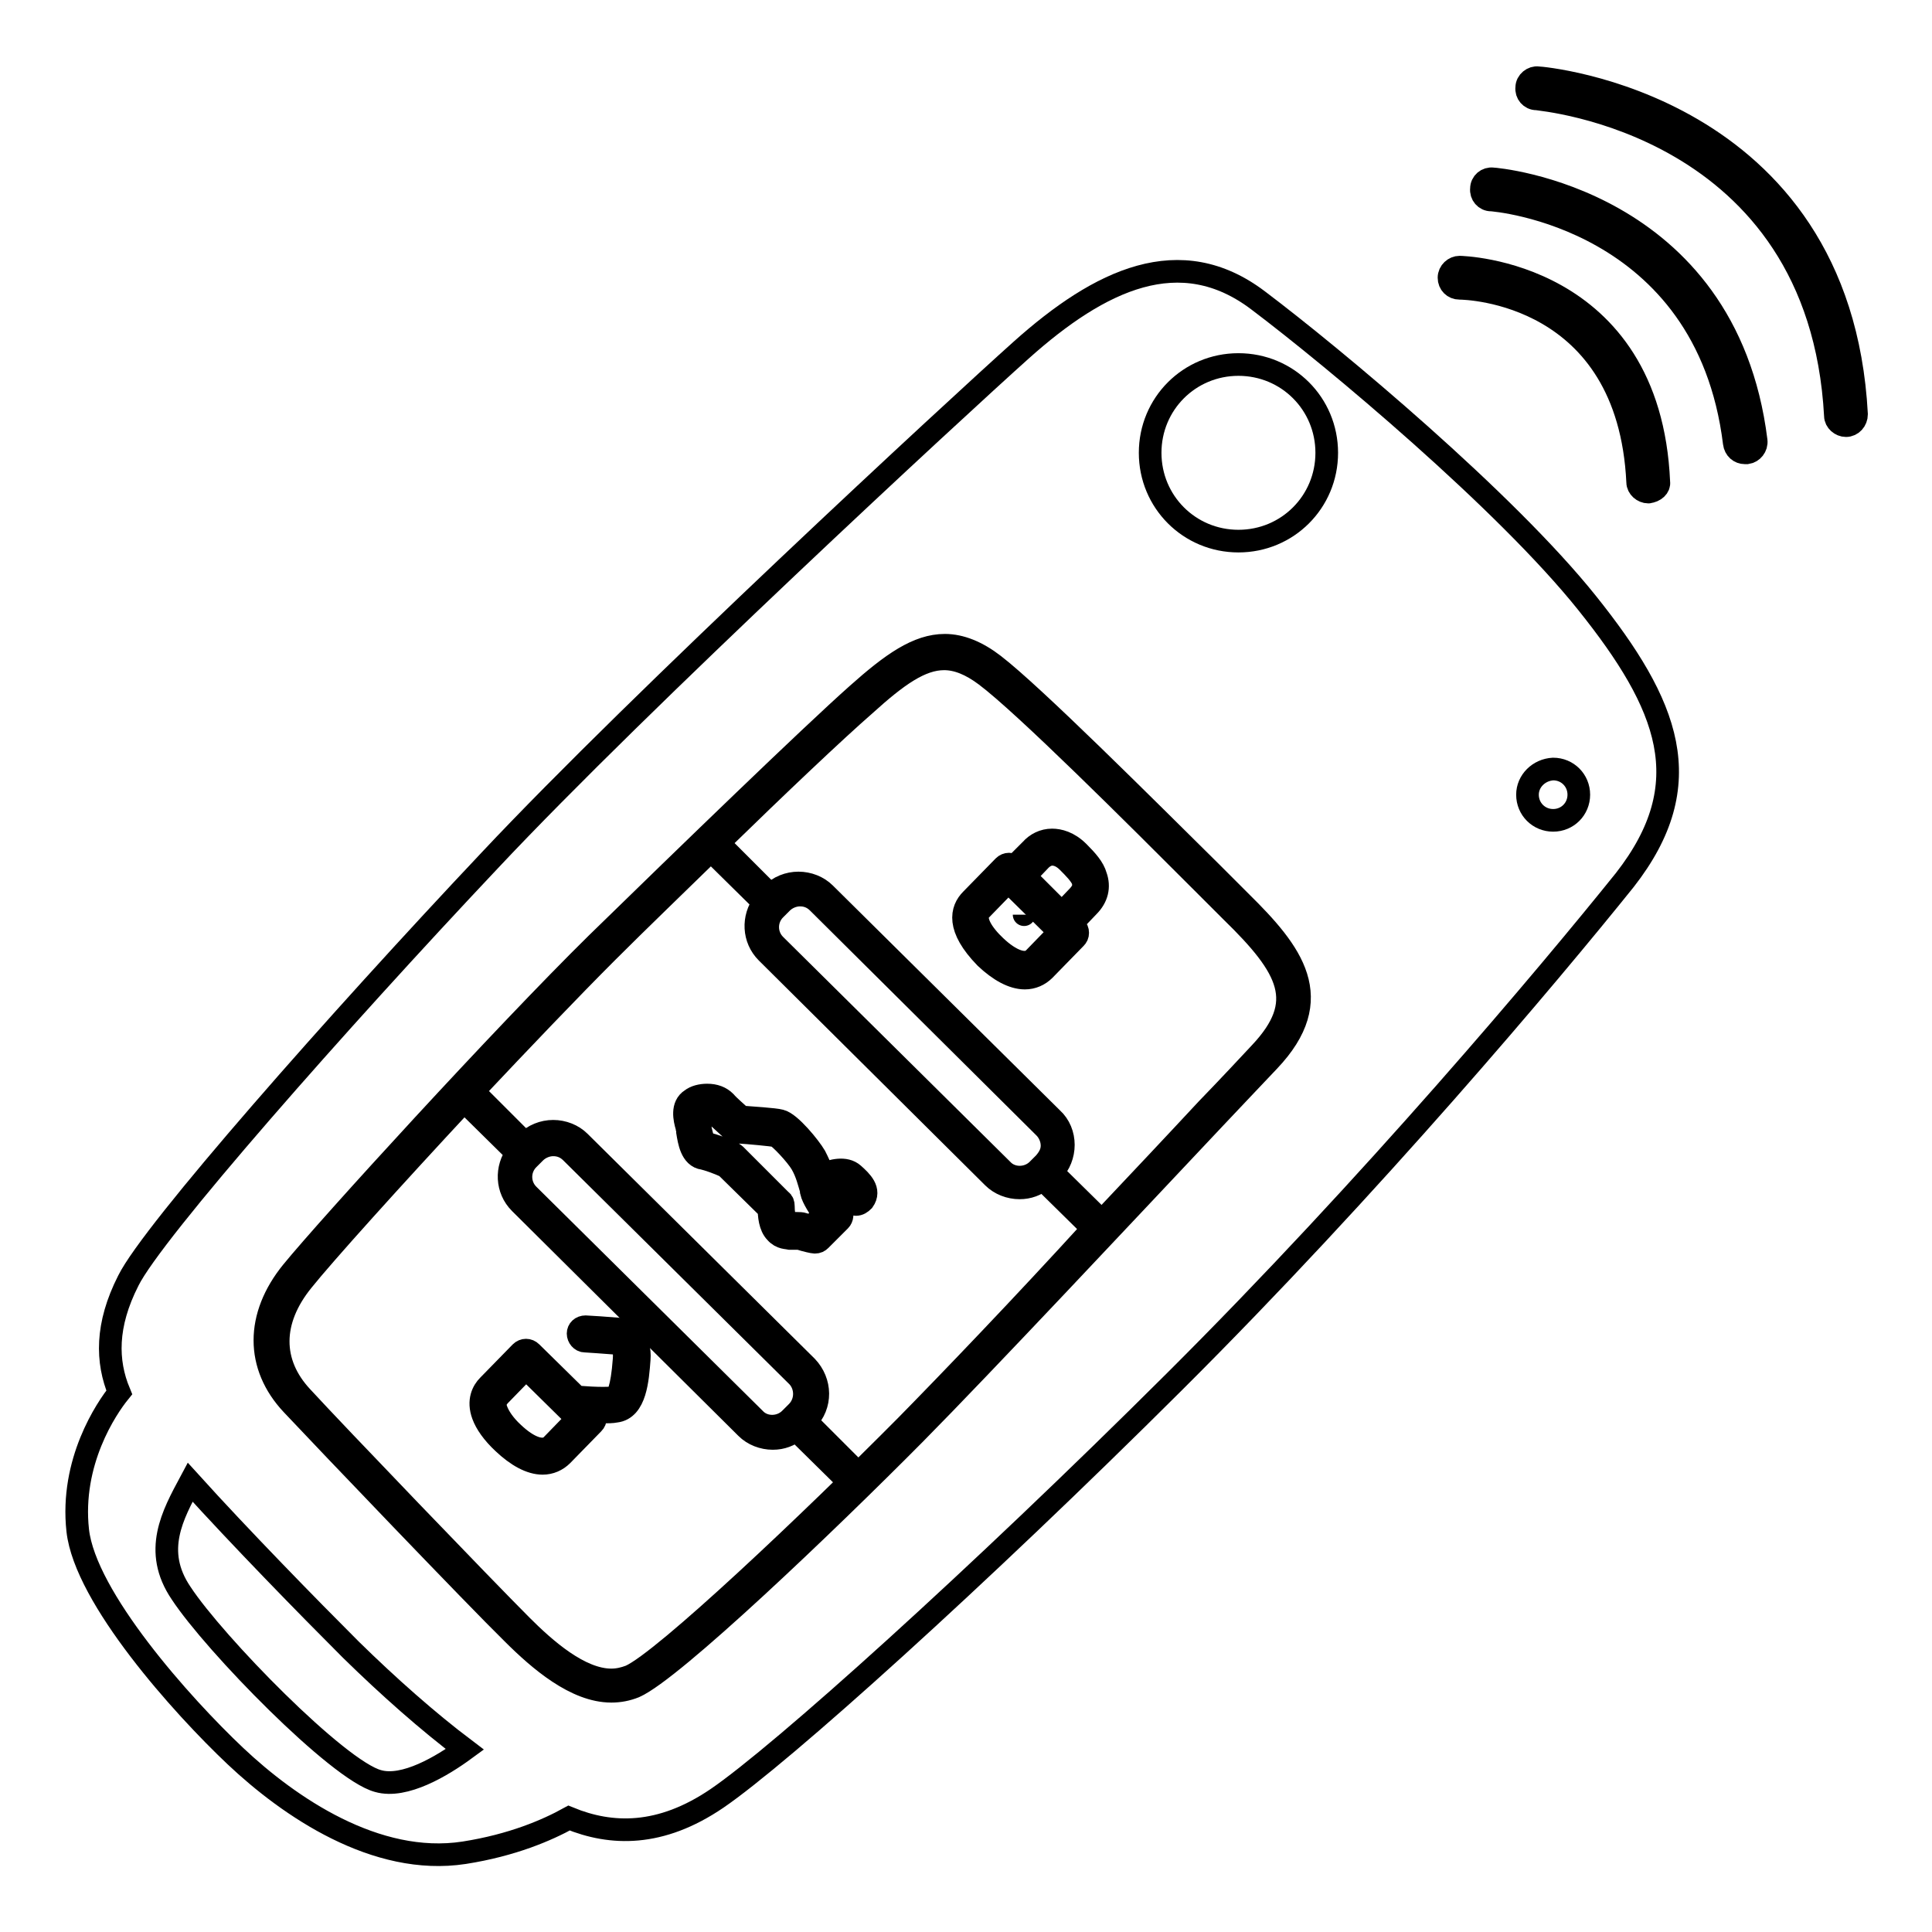<?xml version="1.0" encoding="utf-8"?>
<!-- Svg Vector Icons : http://www.onlinewebfonts.com/icon -->
<!DOCTYPE svg PUBLIC "-//W3C//DTD SVG 1.1//EN" "http://www.w3.org/Graphics/SVG/1.1/DTD/svg11.dtd">
<svg version="1.1" xmlns="http://www.w3.org/2000/svg" xmlns:xlink="http://www.w3.org/1999/xlink" x="0px" y="0px" viewBox="0 0 256 256" enable-background="new 0 0 256 256" xml:space="preserve">
<g><g><path stroke-width="3" fill-opacity="0" stroke="#000000"  d="M210.3,79.9c-10.8-13.5-33.4-32.4-43.6-40.1c-10.3-7.8-20.9-2.8-31.4,6.6c-8.6,7.7-50.4,46.3-70.4,67.6c-20.1,21.3-44.7,49.2-47.9,55.7c-3,5.9-2.9,10.7-1.2,14.8c-1.7,2.1-6.5,9.2-5.5,18.3c1,8.9,13.8,23.2,20.9,29.9c7.1,6.7,18.6,14.6,30.3,12.8c6.4-1,11-3,13.9-4.6c5.6,2.3,12.1,2.5,19.6-2.6c8.5-5.8,34.5-29.2,60.6-55.2c26.1-26,49.5-53.8,59.7-66.5C225.3,103.8,221.1,93.4,210.3,79.9L210.3,79.9z M50.1,236c-5.3-1.4-21.7-18.2-26.1-24.9c-3.8-5.6-1.1-10.4,1.2-14.7c6.7,7.4,15.6,16.5,21.3,22.2c5,4.9,10.2,9.5,15.1,13.2C58.6,234,53.6,237,50.1,236L50.1,236z"/><path stroke-width="3" fill-opacity="0" stroke="#000000"  d="M152.4,60c0,6.5,5.2,11.7,11.7,11.7c6.5,0,11.7-5.2,11.7-11.7l0,0c0-6.5-5.2-11.7-11.7-11.7C157.6,48.3,152.4,53.5,152.4,60L152.4,60z"/><path stroke-width="3" fill-opacity="0" stroke="#000000"  d="M164.4,119.5c-1-1-2.3-2.3-3.8-3.8c-8.9-8.8-23.7-23.6-28.9-27.6c-2.2-1.7-4.4-2.6-6.5-2.6c-3.6,0-7,2.4-11.6,6.5c-6.3,5.6-22.3,21.1-34.5,33c-12.4,12.2-35.5,37.5-40.4,43.5c-4.8,5.9-4.8,12.5,0,17.6c4.6,4.9,24.3,25.5,29.2,30.3c3.6,3.6,8.4,7.7,13.1,7.7c1.1,0,2.1-0.2,3.1-0.6c5-2.2,25.4-21.7,37.1-33.5c9.1-9.2,28.3-29.7,39.8-41.9c3.1-3.3,5.6-5.9,7.1-7.5C176,132.3,171.2,126.2,164.4,119.5L164.4,119.5z M120.1,188.9c-12.5,12.6-32.1,31.2-36.6,33.2c-0.8,0.3-1.6,0.5-2.5,0.5c-4.2,0-8.8-4.1-11.9-7.2c-4.9-4.9-24.6-25.4-29.1-30.3c-4.2-4.5-4.2-10.1,0.1-15.4c2.8-3.5,11.9-13.6,21.4-23.8l7,6.9c-1.5,2-1.4,4.8,0.4,6.6l30,29.8c0.9,0.9,2.2,1.4,3.5,1.4c1.2,0,2.2-0.4,3.1-1.1l7,6.9l1.2-1.2l-6.9-6.9l0.1-0.1c2-2,1.9-5.1,0-7.1l-30.1-29.8c-0.9-0.9-2.2-1.4-3.5-1.4c-1.3,0-2.6,0.5-3.6,1.5l-0.1,0.1l-6.9-6.9c6.4-6.8,12.9-13.6,17.7-18.4c4.3-4.3,9.2-9,13.8-13.5l7,6.9c-1.5,2-1.4,4.8,0.4,6.6l30,29.8c0.9,0.9,2.2,1.4,3.5,1.4c1.2,0,2.2-0.4,3.1-1.1l6.6,6.5C135.6,172.9,125.8,183.1,120.1,188.9L120.1,188.9z M105.6,187.1l-0.9,0.9c-1.3,1.3-3.5,1.3-4.7,0L70,158.3c-1.3-1.3-1.3-3.4,0-4.7l0.9-0.9c0.6-0.6,1.5-1,2.4-1c0.9,0,1.7,0.3,2.4,1l30,29.7C106.9,183.7,106.9,185.8,105.6,187.1L105.6,187.1z M138.4,154.1l-0.9,0.9c-1.3,1.3-3.5,1.3-4.7,0l-30.1-29.8c-1.3-1.3-1.3-3.4,0-4.7l0.9-0.9c0.6-0.6,1.5-1,2.4-1c0.9,0,1.7,0.3,2.4,1l30,29.8c0.6,0.6,1,1.5,1,2.4S139,153.4,138.4,154.1L138.4,154.1z M167,139.5c-1.5,1.6-4,4.3-7.1,7.5c-3.9,4.2-8.8,9.4-13.9,14.8l-6.6-6.5l0.1-0.1c0.9-0.9,1.4-2.2,1.4-3.5c0-1.3-0.5-2.6-1.5-3.5l-30.1-29.8c-0.9-0.9-2.2-1.4-3.5-1.4c-1.3,0-2.6,0.5-3.6,1.5l-0.1,0.1l-6.9-6.9c8-7.8,15.5-14.9,19.4-18.3c4.3-3.9,7.4-6.1,10.5-6.1c1.7,0,3.5,0.7,5.5,2.2c5.2,3.9,20,18.7,28.8,27.5c1.5,1.5,2.7,2.7,3.8,3.8C170.9,128.3,173.3,132.8,167,139.5L167,139.5z"/><path stroke-width="3" fill-opacity="0" stroke="#000000"  d="M142.9,112.9c-1.3-1.3-2.6-1.6-3.5-1.6c-1.1,0-2.1,0.5-2.8,1.3l-2.2,2.2c-0.4-0.4-1-0.4-1.4,0l-4.3,4.4c-1.3,1.3-2,3.7,1.9,7.7c1.8,1.7,3.6,2.7,5.2,2.7c1,0,1.9-0.4,2.6-1.1l4.1-4.2c0.2-0.2,0.3-0.4,0.3-0.7c0-0.3-0.1-0.5-0.3-0.7l-0.5-0.5l2.2-2.3c1.2-1.2,1.5-2.6,1-4C144.9,115,144,114,142.9,112.9L142.9,112.9z M137,127c-1.1,1.1-3.1,0.3-5.1-1.6c-1.6-1.5-3.2-3.7-1.9-4.9l3.6-3.7l6.8,6.7L137,127L137,127z M142.9,118.7l-2.2,2.3l-4.9-4.9l2.1-2.2c0.2-0.2,0.8-0.7,1.5-0.7c0.7,0,1.4,0.3,2.1,1c0.8,0.8,1.7,1.7,2,2.5C143.6,117.3,143.7,117.8,142.9,118.7L142.9,118.7z"/><path stroke-width="3" fill-opacity="0" stroke="#000000"  d="M135.7,121.2C135.7,121.3,135.7,121.3,135.7,121.2L135.7,121.2z"/><path stroke-width="3" fill-opacity="0" stroke="#000000"  d="M71.7,185.8C71.7,185.8,71.7,185.8,71.7,185.8L71.7,185.8z"/><path stroke-width="3" fill-opacity="0" stroke="#000000"  d="M113.1,155.6c-1.1-1-2.9-0.5-4.1,0c-0.2-0.8-0.6-1.6-1-2.4c-0.7-1.2-3.3-4.4-4.6-4.7c-0.7-0.2-3.9-0.4-5.2-0.5c-0.5-0.5-1.6-1.4-2.1-2c-0.6-0.6-1.4-0.9-2.4-0.9c-0.8,0-1.6,0.2-2.1,0.6c-1.3,0.8-0.9,2.6-0.6,3.6c0,0.2,0.1,0.3,0.1,0.5l0,0.2c0.2,1.2,0.5,3.3,2.1,3.5c0.5,0.1,2,0.6,3,1.1l5.7,5.6c0,0.8,0.1,2.3,0.9,3.1c0.7,0.8,1.5,0.7,1.9,0.8c0.2,0,0.4,0,0.6,0c0.3,0,0.6,0,0.6,0c0.9,0.3,1.9,0.5,2,0.5c0,0,0.1,0,0.1,0c0.3,0,0.5-0.1,0.7-0.3l2.6-2.6c0.3-0.3,0.4-0.9,0.1-1.3c-0.6-0.7-1.5-2.1-1.7-2.9c0.3-0.1,0.6-0.2,0.9-0.3c0.1,0.1,0.2,0.1,0.3,0.2c0.2,0.1,0.6,0.6,0.8,0.9c0.5,0.7,0.9,1.3,1.7,1.3c0,0,0,0,0,0c0.4,0,0.7-0.2,1-0.5C115.4,157.7,114.1,156.5,113.1,155.6L113.1,155.6z M107.6,162.5c-0.3,0-0.7-0.1-1.1-0.3c-0.3-0.1-0.6-0.1-0.9-0.1c-0.2,0-0.4,0-0.6,0c-0.1,0-0.3,0-0.4,0c-0.3,0-0.3,0-0.4-0.1c-0.3-0.4-0.4-1.5-0.4-2.2c0-0.3-0.1-0.6-0.3-0.7l-6.1-6.1c-0.1-0.1-0.2-0.1-0.3-0.2c-0.4-0.2-2.6-1.2-3.7-1.3c-0.1-0.1-0.3-0.6-0.6-1.9l0-0.2c0-0.2-0.1-0.4-0.1-0.6c-0.1-0.3-0.3-1.3-0.3-1.4c0.6-0.3,1.8-0.3,2.1,0c0.8,0.8,2.4,2.2,2.5,2.3c0.2,0.1,0.4,0.2,0.6,0.3c1.7,0.1,4.7,0.4,5.2,0.5c0.5,0.2,2.7,2.5,3.4,3.7c0.7,1.2,1,2.5,1.3,3.5l0,0.2c0.2,0.9,1.1,2.2,1.6,3L107.6,162.5L107.6,162.5z"/><path stroke-width="3" fill-opacity="0" stroke="#000000"  d="M81.9,176.1c-1.1-0.1-4.1-0.3-4.3-0.3c-0.6,0-1,0.4-1,0.9c0,0.5,0.4,1,0.9,1c0,0,3.1,0.2,4.2,0.3c0.8,0.1,1.1,0.8,1,2.1c-0.3,4.1-0.9,5-1.3,5.1c-1.8,0.2-4.8-0.1-4.9-0.1c0,0-0.1,0-0.1,0l-6-5.9c-0.4-0.4-1-0.4-1.4,0l-4.3,4.4c-0.7,0.7-1.4,2-0.7,3.9c0.4,1.1,1.3,2.4,2.7,3.7c1.8,1.7,3.6,2.7,5.2,2.7c1,0,1.9-0.4,2.6-1.1l4.1-4.2c0.4-0.4,0.4-1,0-1.4l-0.1-0.1c0.5,0,0.9,0,1.4,0c0.6,0,1.2,0,1.7-0.1c2.6-0.3,2.9-4.2,3.1-6.9C84.9,177.5,83.4,176.3,81.9,176.1L81.9,176.1z M73.1,191.5c-1.1,1.1-3.1,0.3-5.1-1.6c-1.2-1.1-1.9-2.2-2.2-3c-0.4-1,0-1.5,0.3-1.9l3.6-3.7l6.8,6.7L73.1,191.5L73.1,191.5z"/><path stroke-width="3" fill-opacity="0" stroke="#000000"  d="M202.4,105.3c0,1.9,1.5,3.4,3.4,3.4c1.9,0,3.4-1.5,3.4-3.4c0-1.9-1.5-3.4-3.4-3.4C203.9,102,202.4,103.5,202.4,105.3z"/><path stroke-width="3" fill-opacity="0" stroke="#000000"  d="M218.4,65.2c-0.7,0-1.4-0.6-1.4-1.3c-1.2-25.2-22.7-25.7-23.6-25.7c-0.8,0-1.4-0.6-1.4-1.4c0-0.8,0.7-1.4,1.4-1.4c0,0,0,0,0,0c0.2,0,25.2,0.5,26.4,28.5C219.9,64.5,219.3,65.1,218.4,65.2C218.5,65.2,218.4,65.2,218.4,65.2L218.4,65.2z M231.2,60c-0.7,0-1.3-0.5-1.4-1.3c-3.7-30-31.9-32.2-32.2-32.2c-0.8,0-1.4-0.7-1.3-1.5c0-0.8,0.7-1.4,1.5-1.3c0.3,0,30.9,2.5,34.9,34.7c0.1,0.8-0.5,1.5-1.2,1.6C231.3,60,231.3,60,231.2,60L231.2,60z M244.6,56.4c-0.7,0-1.4-0.6-1.4-1.3c-2.1-38.9-39.2-41.9-39.6-42c-0.8,0-1.4-0.7-1.3-1.5c0-0.8,0.8-1.4,1.5-1.3c0.4,0,40,3.3,42.2,44.6C246,55.7,245.4,56.4,244.6,56.4C244.6,56.4,244.6,56.4,244.6,56.4L244.6,56.4z"/></g></g>
</svg>